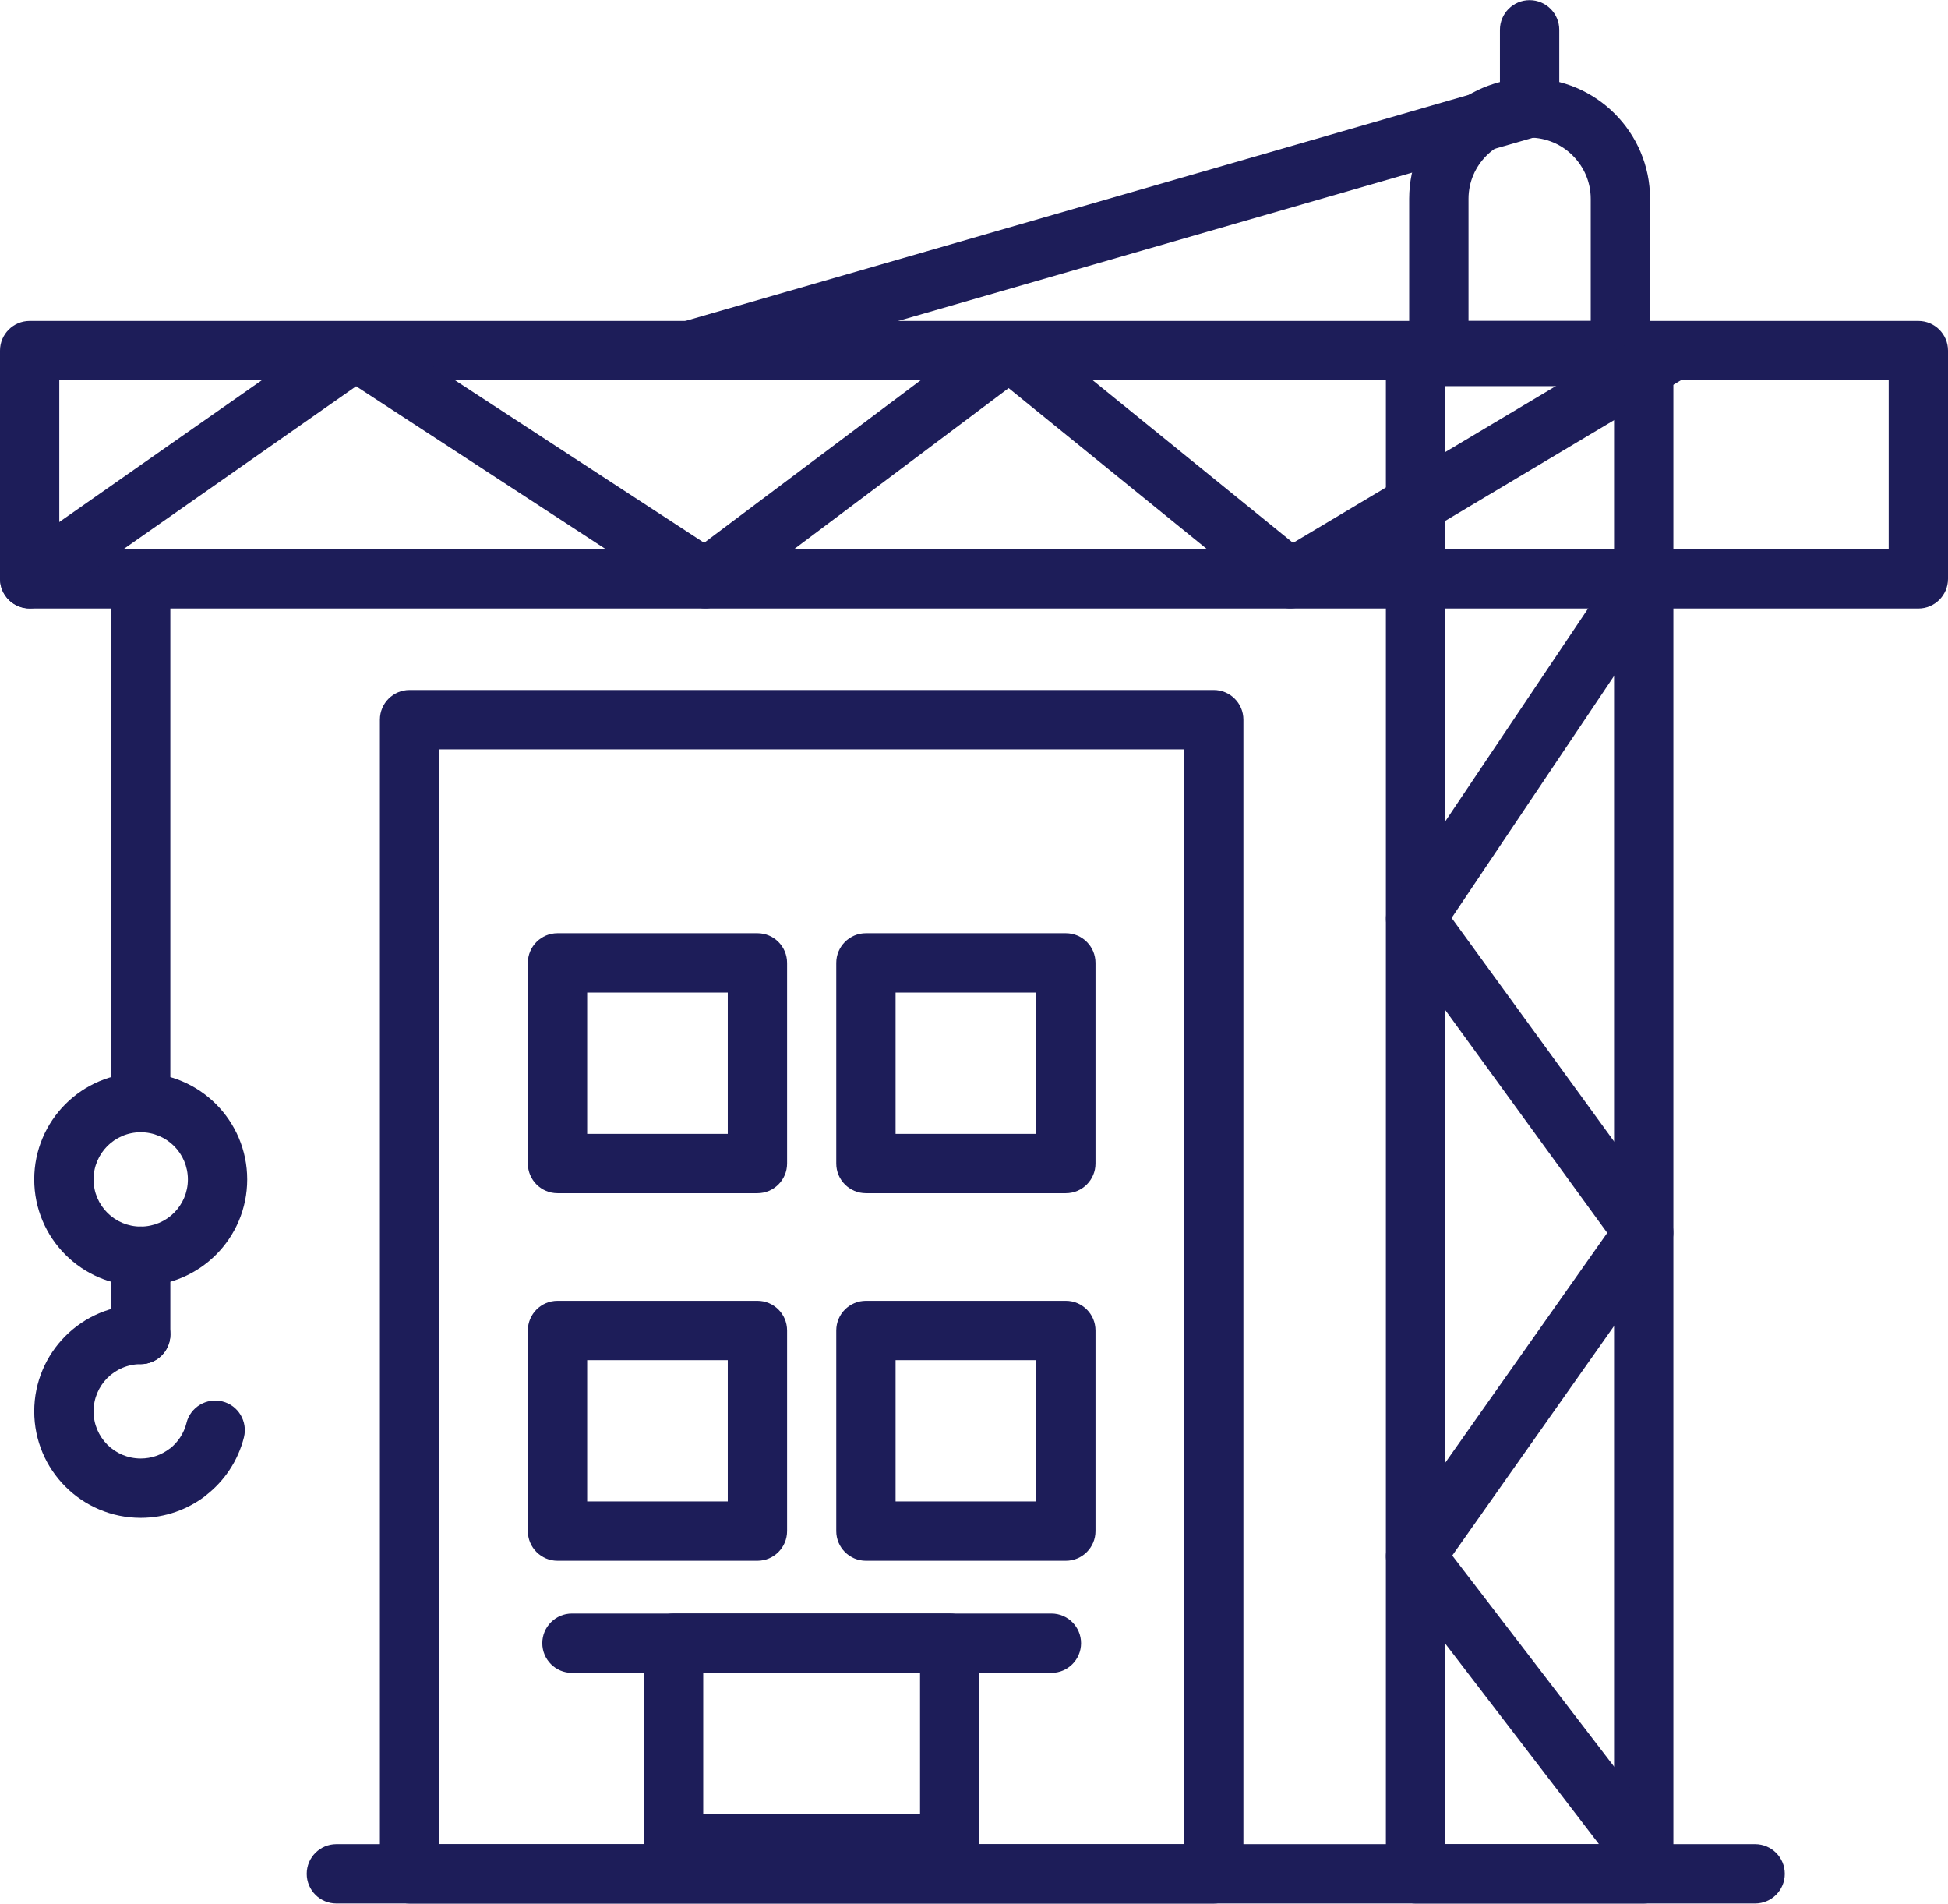 <?xml version="1.0" encoding="UTF-8"?>
<!-- Creator: CorelDRAW X6 -->
<svg xmlns="http://www.w3.org/2000/svg" xmlns:xlink="http://www.w3.org/1999/xlink" xml:space="preserve" width="6.569mm" height="6.418mm" style="shape-rendering:geometricPrecision; text-rendering:geometricPrecision; image-rendering:optimizeQuality; fill-rule:evenodd; clip-rule:evenodd" viewBox="0 0 49519 48373">
 <defs>
  <style type="text/css">
   <![CDATA[
    .fil0 {fill:#1D1D59;fill-rule:nonzero}
   ]]>
  </style>
 </defs>
 <g id="Слой_x0020_1">
  <g id="_1251521776">
   <path class="fil0" d="M10411 17532l20 0 20423 0c416,0 754,338 754,754l0 20 0 29314c0,416 -338,754 -754,754l-20 0 -20423 0c-416,0 -754,-338 -754,-754l0 -20 0 -29314c0,-416 338,-754 754,-754zm19689 1508l-18935 0 0 27826 18935 0 0 -27826z"></path>
   <path class="fil0" d="M14172 23714l20 0 5062 0c416,0 754,338 754,754l0 20 0 5079c0,416 -338,754 -754,754l-20 0 -5062 0c-416,0 -754,-338 -754,-754l0 -20 0 -5079c0,-416 338,-754 754,-754zm4328 1508l-3574 0 0 3591 3574 0 0 -3591z"></path>
   <path class="fil0" d="M22012 23714l20 0 5062 0c416,0 754,338 754,754l0 20 0 5079c0,416 -338,754 -754,754l-20 0 -5062 0c-416,0 -754,-338 -754,-754l0 -20 0 -5079c0,-416 338,-754 754,-754zm4328 1508l-3574 0 0 3591 3574 0 0 -3591z"></path>
   <path class="fil0" d="M14172 33056l20 0 5062 0c416,0 754,338 754,754l0 20 0 5079c0,416 -338,754 -754,754l-20 0 -5062 0c-416,0 -754,-338 -754,-754l0 -20 0 -5079c0,-416 338,-754 754,-754zm4328 1508l-3574 0 0 3591 3574 0 0 -3591z"></path>
   <path class="fil0" d="M22012 33056l20 0 5062 0c416,0 754,338 754,754l0 20 0 5079c0,416 -338,754 -754,754l-20 0 -5062 0c-416,0 -754,-338 -754,-754l0 -20 0 -5079c0,-416 338,-754 754,-754zm4328 1508l-3574 0 0 3591 3574 0 0 -3591z"></path>
   <path class="fil0" d="M14539 42512c-416,0 -754,-338 -754,-754 0,-416 338,-754 754,-754l12188 0c416,0 754,338 754,754 0,416 -338,754 -754,754l-12188 0z"></path>
   <path class="fil0" d="M17123 41003l20 0 6999 0c416,0 754,338 754,754l0 20 0 5079c0,416 -338,754 -754,754l-20 0 -6999 0c-416,0 -754,-338 -754,-754l0 -20 0 -5079c0,-416 338,-754 754,-754zm6265 1508l-5512 0 0 3591 5512 0 0 -3591z"></path>
   <path class="fil0" d="M8551 48373c-416,0 -754,-338 -754,-754 0,-416 338,-754 754,-754l36065 0c416,0 754,338 754,754 0,416 -338,754 -754,754l-36065 0z"></path>
   <path class="fil0" d="M3577 27264c746,0 1425,304 1914,793 489,489 793,1168 793,1914 0,748 -304,1425 -793,1914 -489,489 -1168,793 -1914,793 -748,0 -1425,-304 -1914,-793 -489,-489 -793,-1166 -793,-1914 0,-746 304,-1425 793,-1914 489,-489 1166,-793 1914,-793zm848 1859c-216,-216 -518,-351 -848,-351 -331,0 -632,135 -848,351 -216,216 -351,518 -351,848 0,331 135,632 351,848 216,216 517,351 848,351 330,0 632,-135 848,-351 216,-216 351,-517 351,-848 0,-330 -135,-632 -351,-848z"></path>
   <path class="fil0" d="M4740 36161c100,-403 510,-648 913,-548 403,100 648,510 548,913 -151,599 -499,1111 -962,1471l-2 2 2 2c-464,360 -1044,571 -1662,571 -748,0 -1425,-304 -1914,-793 -489,-489 -793,-1166 -793,-1914 0,-746 304,-1425 793,-1914 489,-489 1166,-793 1914,-793 416,0 754,338 754,754 0,416 -338,754 -754,754 -331,0 -632,135 -848,351 -216,216 -351,518 -351,848 0,331 135,632 351,848 216,216 517,351 848,351 275,0 533,-93 738,-253l2 2c203,-158 357,-387 424,-652z"></path>
   <path class="fil0" d="M4330 28018c0,416 -338,754 -754,754 -416,0 -754,-338 -754,-754l0 -13311c0,-416 338,-754 754,-754 416,0 754,338 754,754l0 13311z"></path>
   <path class="fil0" d="M4330 33911c0,416 -338,754 -754,754 -416,0 -754,-338 -754,-754l0 -1987c0,-416 338,-754 754,-754 416,0 754,338 754,754l0 1987z"></path>
   <path class="fil0" d="M38884 1987c843,0 1609,344 2163,898 554,554 898,1320 898,2163l0 4008c0,416 -338,754 -754,754l-20 0 -4595 0c-416,0 -754,-338 -754,-754l0 -20 0 -3988c0,-843 344,-1609 898,-2163 554,-554 1320,-898 2163,-898zm1097 1964c-282,-282 -670,-457 -1097,-457 -427,0 -815,175 -1097,457 -282,282 -457,670 -457,1097l0 3254 3107 0 0 -3254c0,-427 -175,-815 -457,-1097z"></path>
   <path class="fil0" d="M754 8153l20 0 47991 0c416,0 754,338 754,754l0 20 0 5780c0,416 -338,754 -754,754l-20 0 -47991 0c-416,0 -754,-338 -754,-754l0 -20 0 -5780c0,-416 338,-754 754,-754zm47257 1508l-46504 0 0 4292 46504 0 0 -4292z"></path>
   <path class="fil0" d="M35230 47619l0 -20 0 -38692c0,-416 338,-754 754,-754l20 0 5780 0c416,0 754,338 754,754l0 20 0 38692c0,416 -338,754 -754,754l-20 0 -5780 0c-416,0 -754,-338 -754,-754zm1508 -37958l0 37204 4292 0 0 -37204 -4292 0z"></path>
   <path class="fil0" d="M17720 9629c-398,113 -814,-118 -927,-516 -113,-398 118,-814 516,-927l21369 -6167c398,-113 814,118 927,516 113,398 -118,814 -516,927l-21369 6167z"></path>
   <path class="fil0" d="M39637 2741c0,416 -338,754 -754,754 -416,0 -754,-338 -754,-754l0 -1987c0,-416 338,-754 754,-754 416,0 754,338 754,754l0 1987z"></path>
   <path class="fil0" d="M1183 15322c-339,237 -808,154 -1045,-185 -237,-339 -154,-808 185,-1045l8285 -5799c258,-179 589,-175 838,-14l1 -1 8452 5513 7308 -5484c286,-215 676,-194 938,29l6725 5457 9271 -5530c356,-213 818,-97 1030,259 213,356 97,818 -259,1030l-9722 5799c-264,158 -609,143 -860,-62l-6690 -5429 -7244 5436c-246,194 -598,220 -875,41l-8469 -5524 -7869 5509z"></path>
   <path class="fil0" d="M41159 14288c231,-344 698,-436 1042,-206 344,231 436,698 206,1042l-5506 8202 5492 7554c202,278 185,650 -18,908l-5458 7742 5464 7125c252,329 188,802 -142,1054 -329,252 -802,188 -1054,-142l-5789 -7549c-204,-255 -225,-623 -28,-902l5489 -7786 -5484 -7543 2 -1c-179,-247 -196,-591 -16,-859l5799 -8639z"></path>
  </g>
 </g>
</svg>
